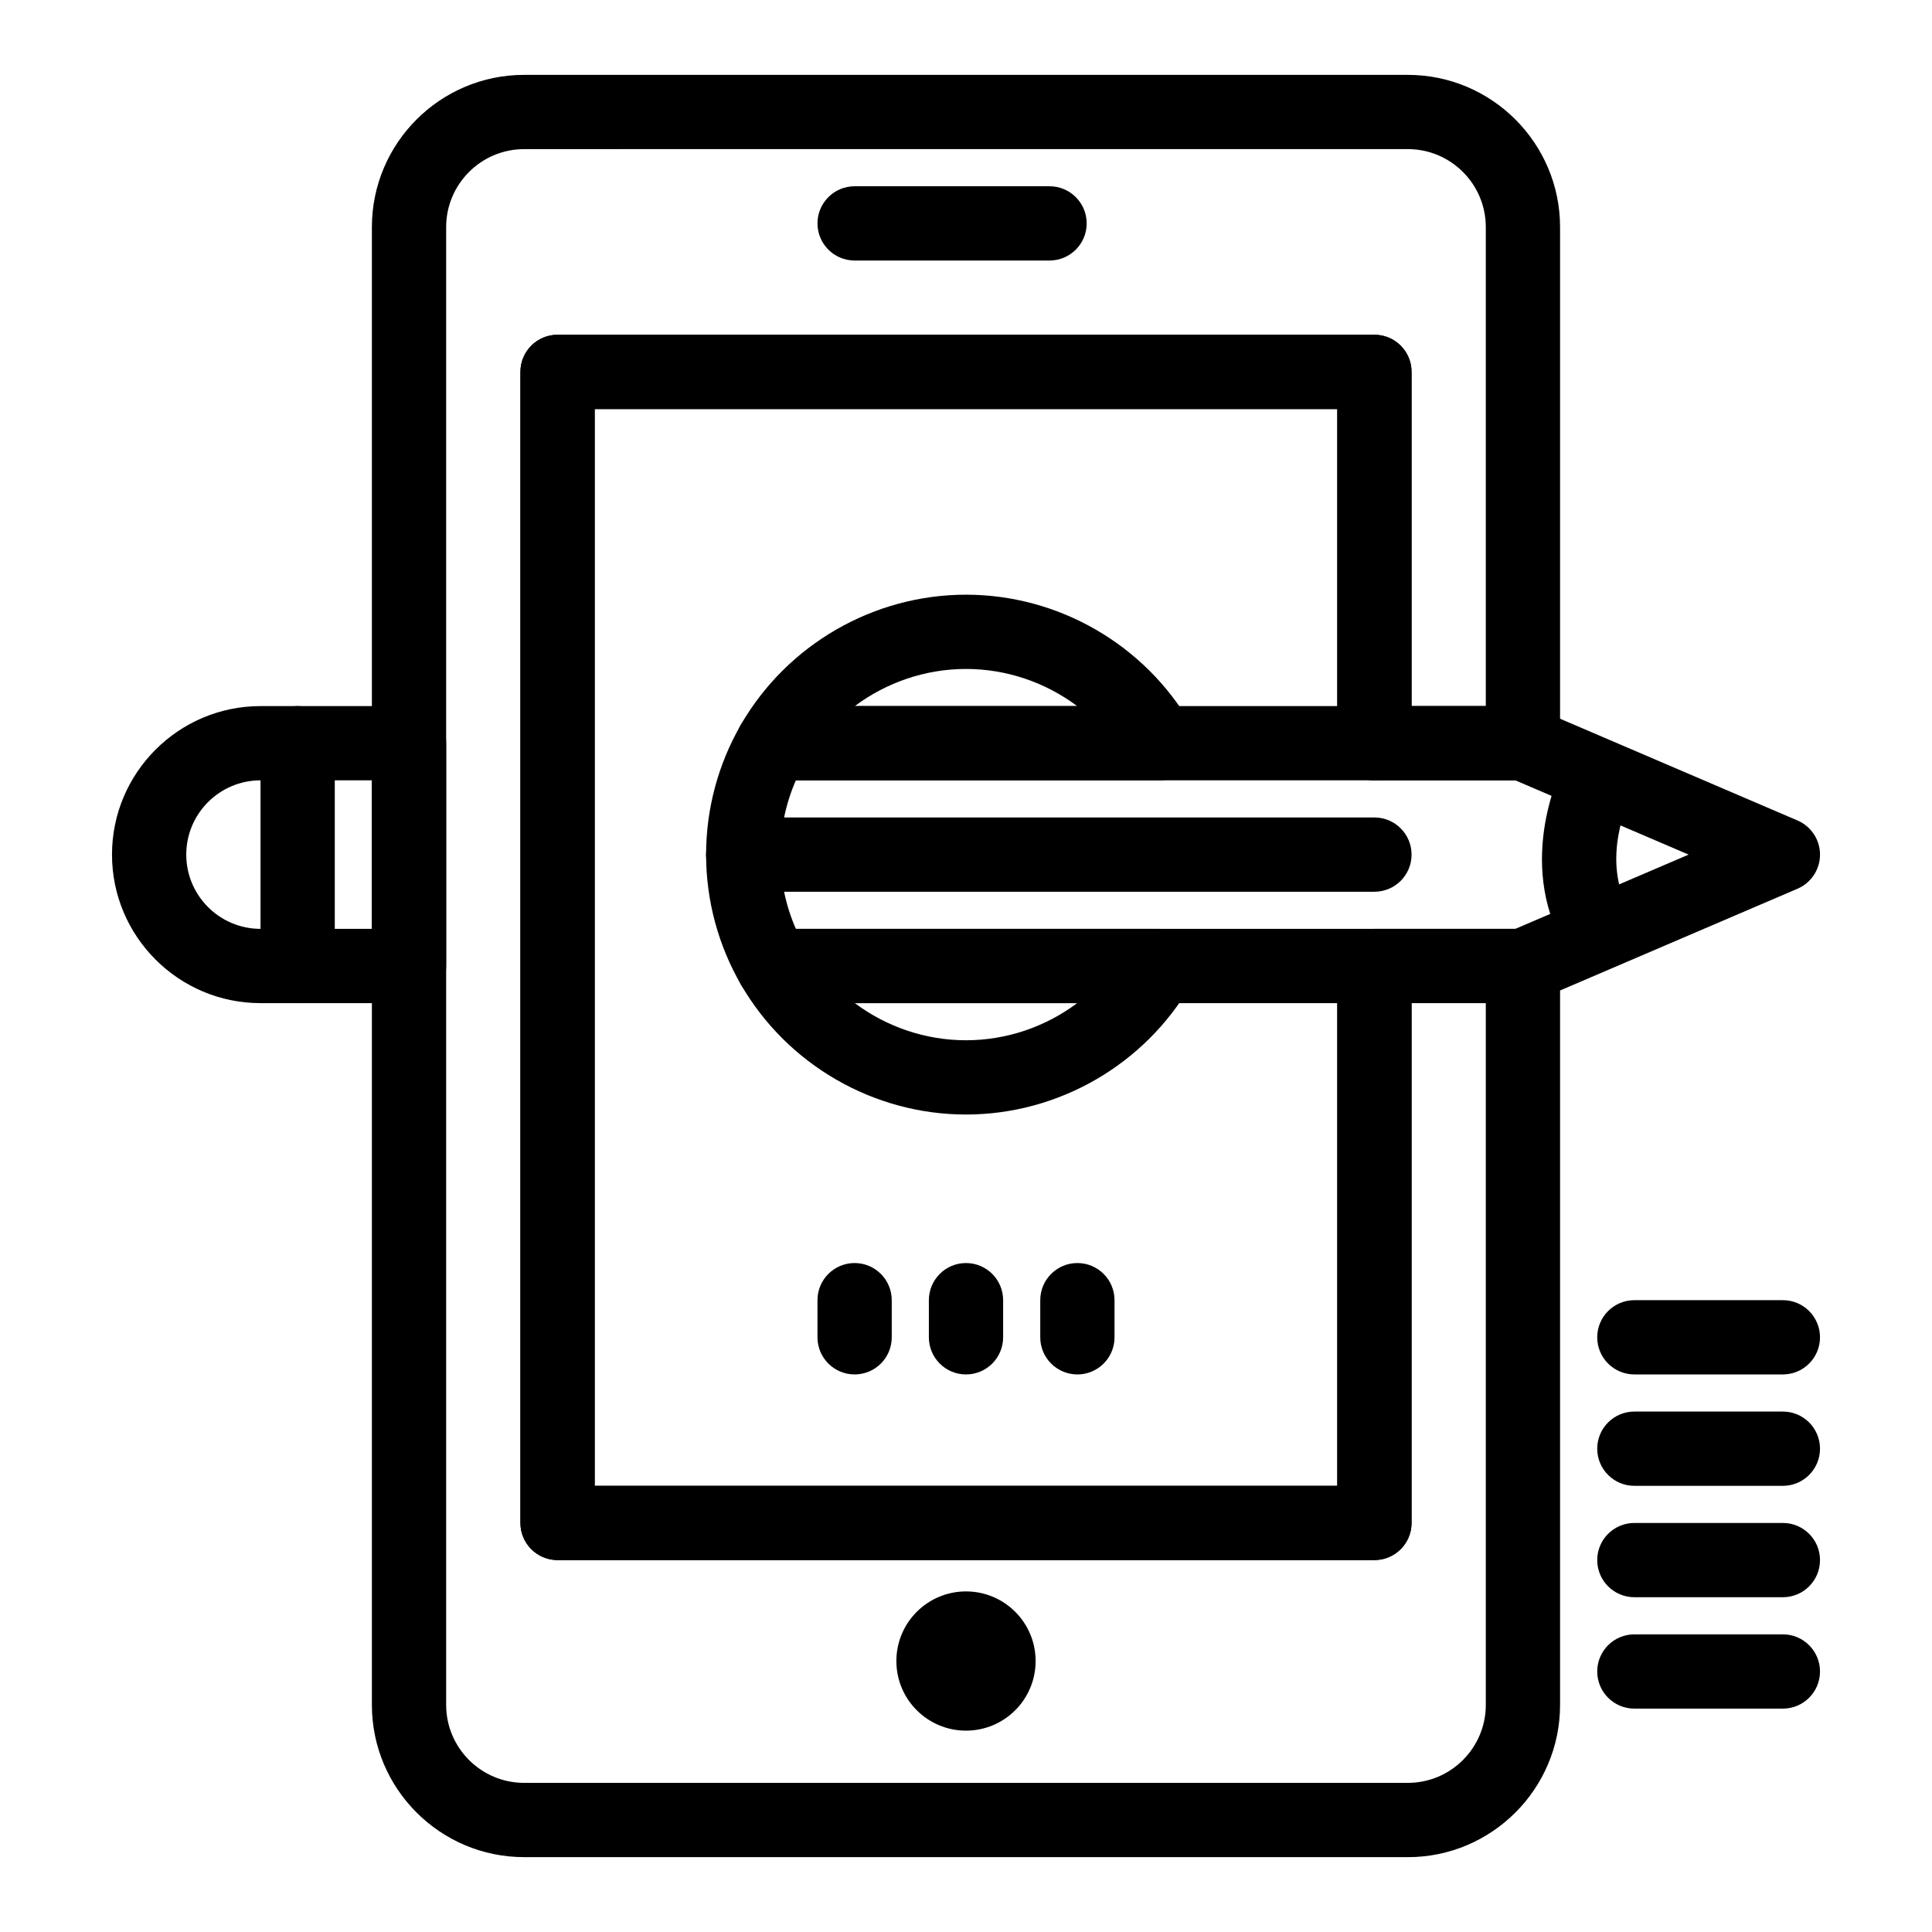 <?xml version="1.0" encoding="UTF-8"?>
<!-- Uploaded to: ICON Repo, www.svgrepo.com, Generator: ICON Repo Mixer Tools -->
<svg fill="#000000" width="800px" height="800px" version="1.1" viewBox="144 144 512 512" xmlns="http://www.w3.org/2000/svg">
 <g>
  <path d="m422.14 213.04h-51.66c-5.434 0-9.84-4.406-9.84-9.84 0-5.434 4.406-9.84 9.84-9.84h51.66c5.434 0 9.84 4.406 9.84 9.84 0.004 5.434-4.406 9.84-9.84 9.84z"/>
  <path d="m418.45 584.19c0 10.191-8.262 18.449-18.449 18.449-10.191 0-18.453-8.258-18.453-18.449 0-10.188 8.262-18.449 18.453-18.449 10.188 0 18.449 8.262 18.449 18.449"/>
  <path d="m429.52 508.24c-5.434 0-9.84-4.406-9.84-9.84v-9.84c0-5.434 4.406-9.84 9.84-9.84 5.434 0 9.84 4.406 9.84 9.84v9.84c0 5.434-4.406 9.84-9.84 9.84z"/>
  <path d="m400 508.24c-5.434 0-9.84-4.406-9.84-9.84v-9.84c0-5.434 4.406-9.84 9.84-9.84s9.84 4.406 9.84 9.84v9.84c0 5.434-4.406 9.84-9.84 9.84z"/>
  <path d="m370.48 508.24c-5.434 0-9.84-4.406-9.84-9.84v-9.84c0-5.434 4.406-9.84 9.84-9.84 5.434 0 9.84 4.406 9.84 9.84v9.84c0.004 5.434-4.402 9.84-9.84 9.84z"/>
  <path d="m451.12 350.8h-102.25c-3.516 0-6.766-1.879-8.523-4.926-1.758-3.047-1.754-6.801 0.008-9.844 12.289-21.234 35.145-34.43 59.641-34.43s47.348 13.195 59.637 34.43c1.762 3.043 1.766 6.797 0.008 9.844-1.758 3.051-5.008 4.926-8.523 4.926zm-80.586-19.68h58.93c-8.391-6.273-18.707-9.84-29.465-9.84s-21.074 3.566-29.465 9.84z"/>
  <path d="m400 439.36c-24.496 0-47.348-13.195-59.637-34.43-1.762-3.043-1.766-6.797-0.008-9.844 1.758-3.047 5.008-4.926 8.523-4.926h102.24c3.516 0 6.766 1.879 8.523 4.926 1.758 3.047 1.754 6.801-0.008 9.844-12.289 21.234-35.141 34.43-59.637 34.43zm-29.465-29.52c8.391 6.273 18.707 9.84 29.465 9.84s21.074-3.566 29.465-9.84z"/>
  <path d="m252.4 409.84h-39.359c-21.703 0-39.359-17.656-39.359-39.359s17.656-39.359 39.359-39.359h39.359c5.434 0 9.84 4.406 9.84 9.84v59.039c0 5.434-4.406 9.84-9.84 9.84zm-39.359-59.043c-10.852 0-19.68 8.828-19.68 19.68 0 10.852 8.828 19.68 19.68 19.68h29.52v-39.359z"/>
  <path d="m517.09 636.16h-234.19c-22.246 0-40.344-18.098-40.344-40.344v-391.63c0-22.246 18.098-40.344 40.344-40.344h234.19c22.246 0 40.344 18.098 40.344 40.344v136.78c0 5.434-4.406 9.84-9.84 9.84h-39.359c-5.434 0-9.84-4.406-9.84-9.84v-88.559l-196.8-0.004v285.36h196.8v-137.76c0-5.434 4.406-9.84 9.84-9.84h39.359c5.434 0 9.84 4.406 9.84 9.84v195.82c0 22.242-18.098 40.344-40.344 40.344zm-234.19-452.64c-11.395 0-20.664 9.27-20.664 20.664v391.63c0 11.395 9.27 20.664 20.664 20.664h234.19c11.395 0 20.664-9.27 20.664-20.664v-185.98h-19.68v137.76c0 5.434-4.406 9.84-9.84 9.84l-216.48-0.004c-5.434 0-9.84-4.406-9.84-9.84v-305.04c0-5.434 4.406-9.84 9.84-9.84h216.48c5.434 0 9.84 4.406 9.84 9.84v88.559h19.68v-126.93c0-11.395-9.27-20.664-20.664-20.664z"/>
  <path d="m508.24 557.44h-216.48c-5.434 0-9.84-4.406-9.84-9.84v-305.04c0-5.434 4.406-9.84 9.84-9.84h216.48c5.434 0 9.84 4.406 9.84 9.84v98.398c0 5.434-4.406 9.84-9.84 9.84-5.434 0-9.84-4.406-9.84-9.84v-88.559h-196.8v285.36h196.8v-137.76c0-5.434 4.406-9.84 9.84-9.84 5.434 0 9.84 4.406 9.84 9.84v147.6c0 5.43-4.406 9.836-9.84 9.836z"/>
  <path d="m547.6 409.84h-198.72c-3.512 0-6.758-1.871-8.516-4.91-6.047-10.449-9.242-22.363-9.242-34.453 0-12.09 3.195-24 9.242-34.449 1.758-3.039 5.004-4.91 8.516-4.91h198.72c1.332 0 2.652 0.27 3.875 0.797l68.879 29.52c3.621 1.551 5.969 5.109 5.969 9.043 0 3.938-2.348 7.496-5.965 9.043l-68.879 29.52c-1.227 0.527-2.547 0.801-3.879 0.801zm-192.69-19.68h190.67l45.922-19.68-45.922-19.68-190.67-0.004c-2.699 6.184-4.109 12.891-4.109 19.68-0.004 6.789 1.406 13.5 4.109 19.684z"/>
  <path d="m222.88 409.84c-5.434 0-9.84-4.406-9.84-9.84v-59.039c0-5.434 4.406-9.84 9.84-9.84s9.84 4.406 9.84 9.84v59.039c0 5.434-4.406 9.84-9.84 9.84z"/>
  <path d="m567.29 400c-3.398 0-6.703-1.762-8.527-4.91-13.387-23.125-0.746-47.816-0.199-48.855 2.523-4.812 8.469-6.672 13.281-4.152 4.801 2.516 6.66 8.434 4.176 13.238-0.184 0.363-8.062 16.367-0.223 29.91 2.723 4.703 1.117 10.723-3.586 13.445-1.555 0.898-3.25 1.324-4.922 1.324z"/>
  <path d="m508.24 380.32h-167.28c-5.434 0-9.84-4.406-9.84-9.84 0-5.434 4.406-9.84 9.84-9.84h167.28c5.434 0 9.84 4.406 9.84 9.84 0 5.434-4.406 9.84-9.84 9.84z"/>
  <path d="m616.48 596.8h-39.359c-5.434 0-9.84-4.406-9.84-9.84 0-5.434 4.406-9.84 9.84-9.84h39.359c5.434 0 9.84 4.406 9.84 9.84 0 5.434-4.406 9.84-9.84 9.84z"/>
  <path d="m616.48 567.28h-39.359c-5.434 0-9.84-4.406-9.84-9.84s4.406-9.84 9.84-9.84h39.359c5.434 0 9.84 4.406 9.84 9.84s-4.406 9.84-9.84 9.84z"/>
  <path d="m616.48 537.76h-39.359c-5.434 0-9.84-4.406-9.84-9.84 0-5.434 4.406-9.84 9.84-9.84h39.359c5.434 0 9.84 4.406 9.84 9.84 0 5.434-4.406 9.84-9.84 9.84z"/>
  <path d="m616.48 508.24h-39.359c-5.434 0-9.84-4.406-9.84-9.84 0-5.434 4.406-9.84 9.84-9.84h39.359c5.434 0 9.84 4.406 9.84 9.84 0 5.434-4.406 9.84-9.84 9.84z"/>
 </g>
</svg>